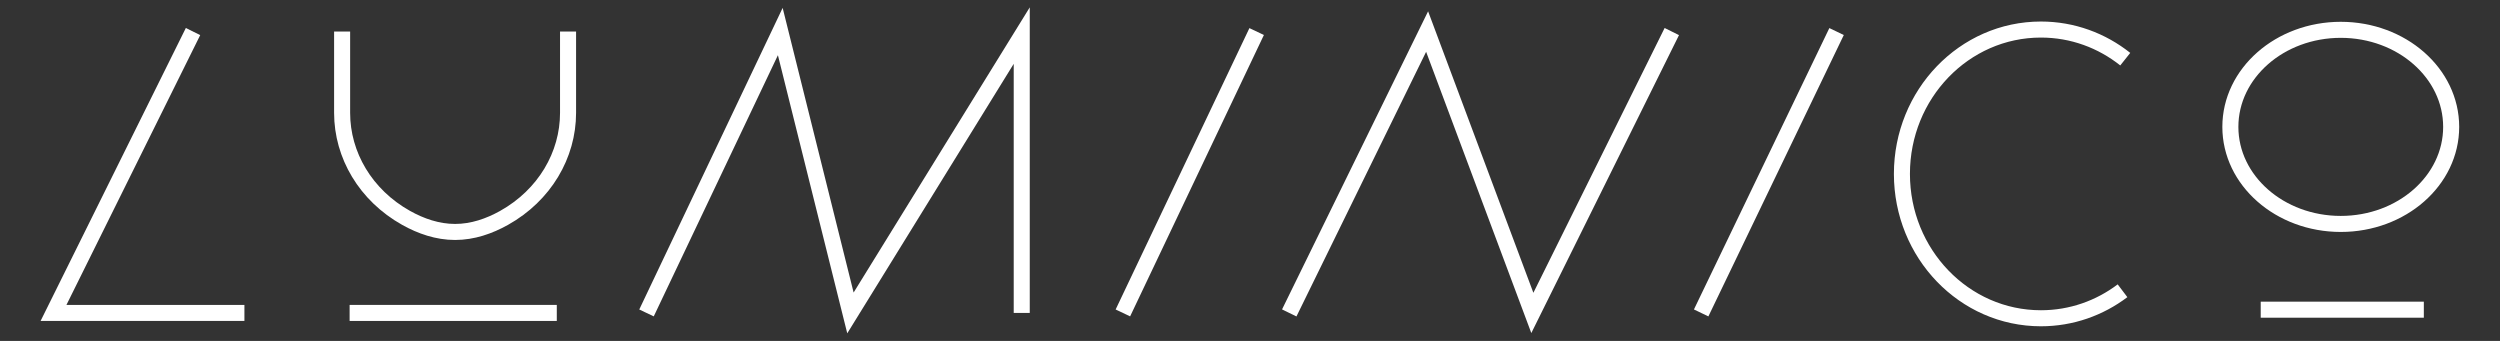 <?xml version="1.0" encoding="UTF-8"?>
<!-- Generator: Adobe Illustrator 27.0.0, SVG Export Plug-In . SVG Version: 6.00 Build 0)  -->
<svg xmlns="http://www.w3.org/2000/svg" xmlns:xlink="http://www.w3.org/1999/xlink" version="1.1" id="Layer_1" x="0px" y="0px" viewBox="0 0 623.62 85.04" style="enable-background:new 0 0 623.62 85.04;" xml:space="preserve">
<rect x="0" y="0" width="623.62" height="85.04" fill="#333333" stroke="none"/>
<style type="text/css">
	.st0{fill:none;stroke:#FFFFFF;stroke-width:4;stroke-miterlimit:10;}
</style>
<polyline class="st0" points="48.15,7.87 13.35,78.06 60.97,78.06 "></polyline>
<line class="st0" x1="87.21" y1="78.06" x2="138.89" y2="78.06"></line>
<polyline class="st0" points="161.27,78.06 194.64,7.87 212.14,78.06 254.87,8.88 254.87,78.06 "></polyline>
<line class="st0" x1="280.1" y1="78.06" x2="313.47" y2="7.87"></line>
<polyline class="st0" points="321.6,78.06 355.99,7.87 382.24,78.06 417.03,7.87 "></polyline>
<line class="st0" x1="424.35" y1="78.06" x2="458.13" y2="7.87"></line>
<path class="st0" d="M529.46,72.53c-5.72,4.32-12.75,6.86-20.36,6.86c-19.15,0-34.67-16.12-34.67-36.01S489.95,7.37,509.1,7.37  c7.91,0,15.21,2.75,21.04,7.39"></path>
<ellipse class="st0" cx="583.9" cy="31.65" rx="27.54" ry="24.21"></ellipse>
<line class="st0" x1="563.93" y1="77.25" x2="604.62" y2="77.25"></line>
<path class="st0" d="M85.34,7.87v20.28c0,10.53,5.85,20.54,15.96,26.2c3.7,2.07,7.84,3.51,12.22,3.51c4.38,0,8.52-1.44,12.22-3.51  c10.11-5.66,15.96-15.67,15.96-26.2V7.87"></path>
</svg>
